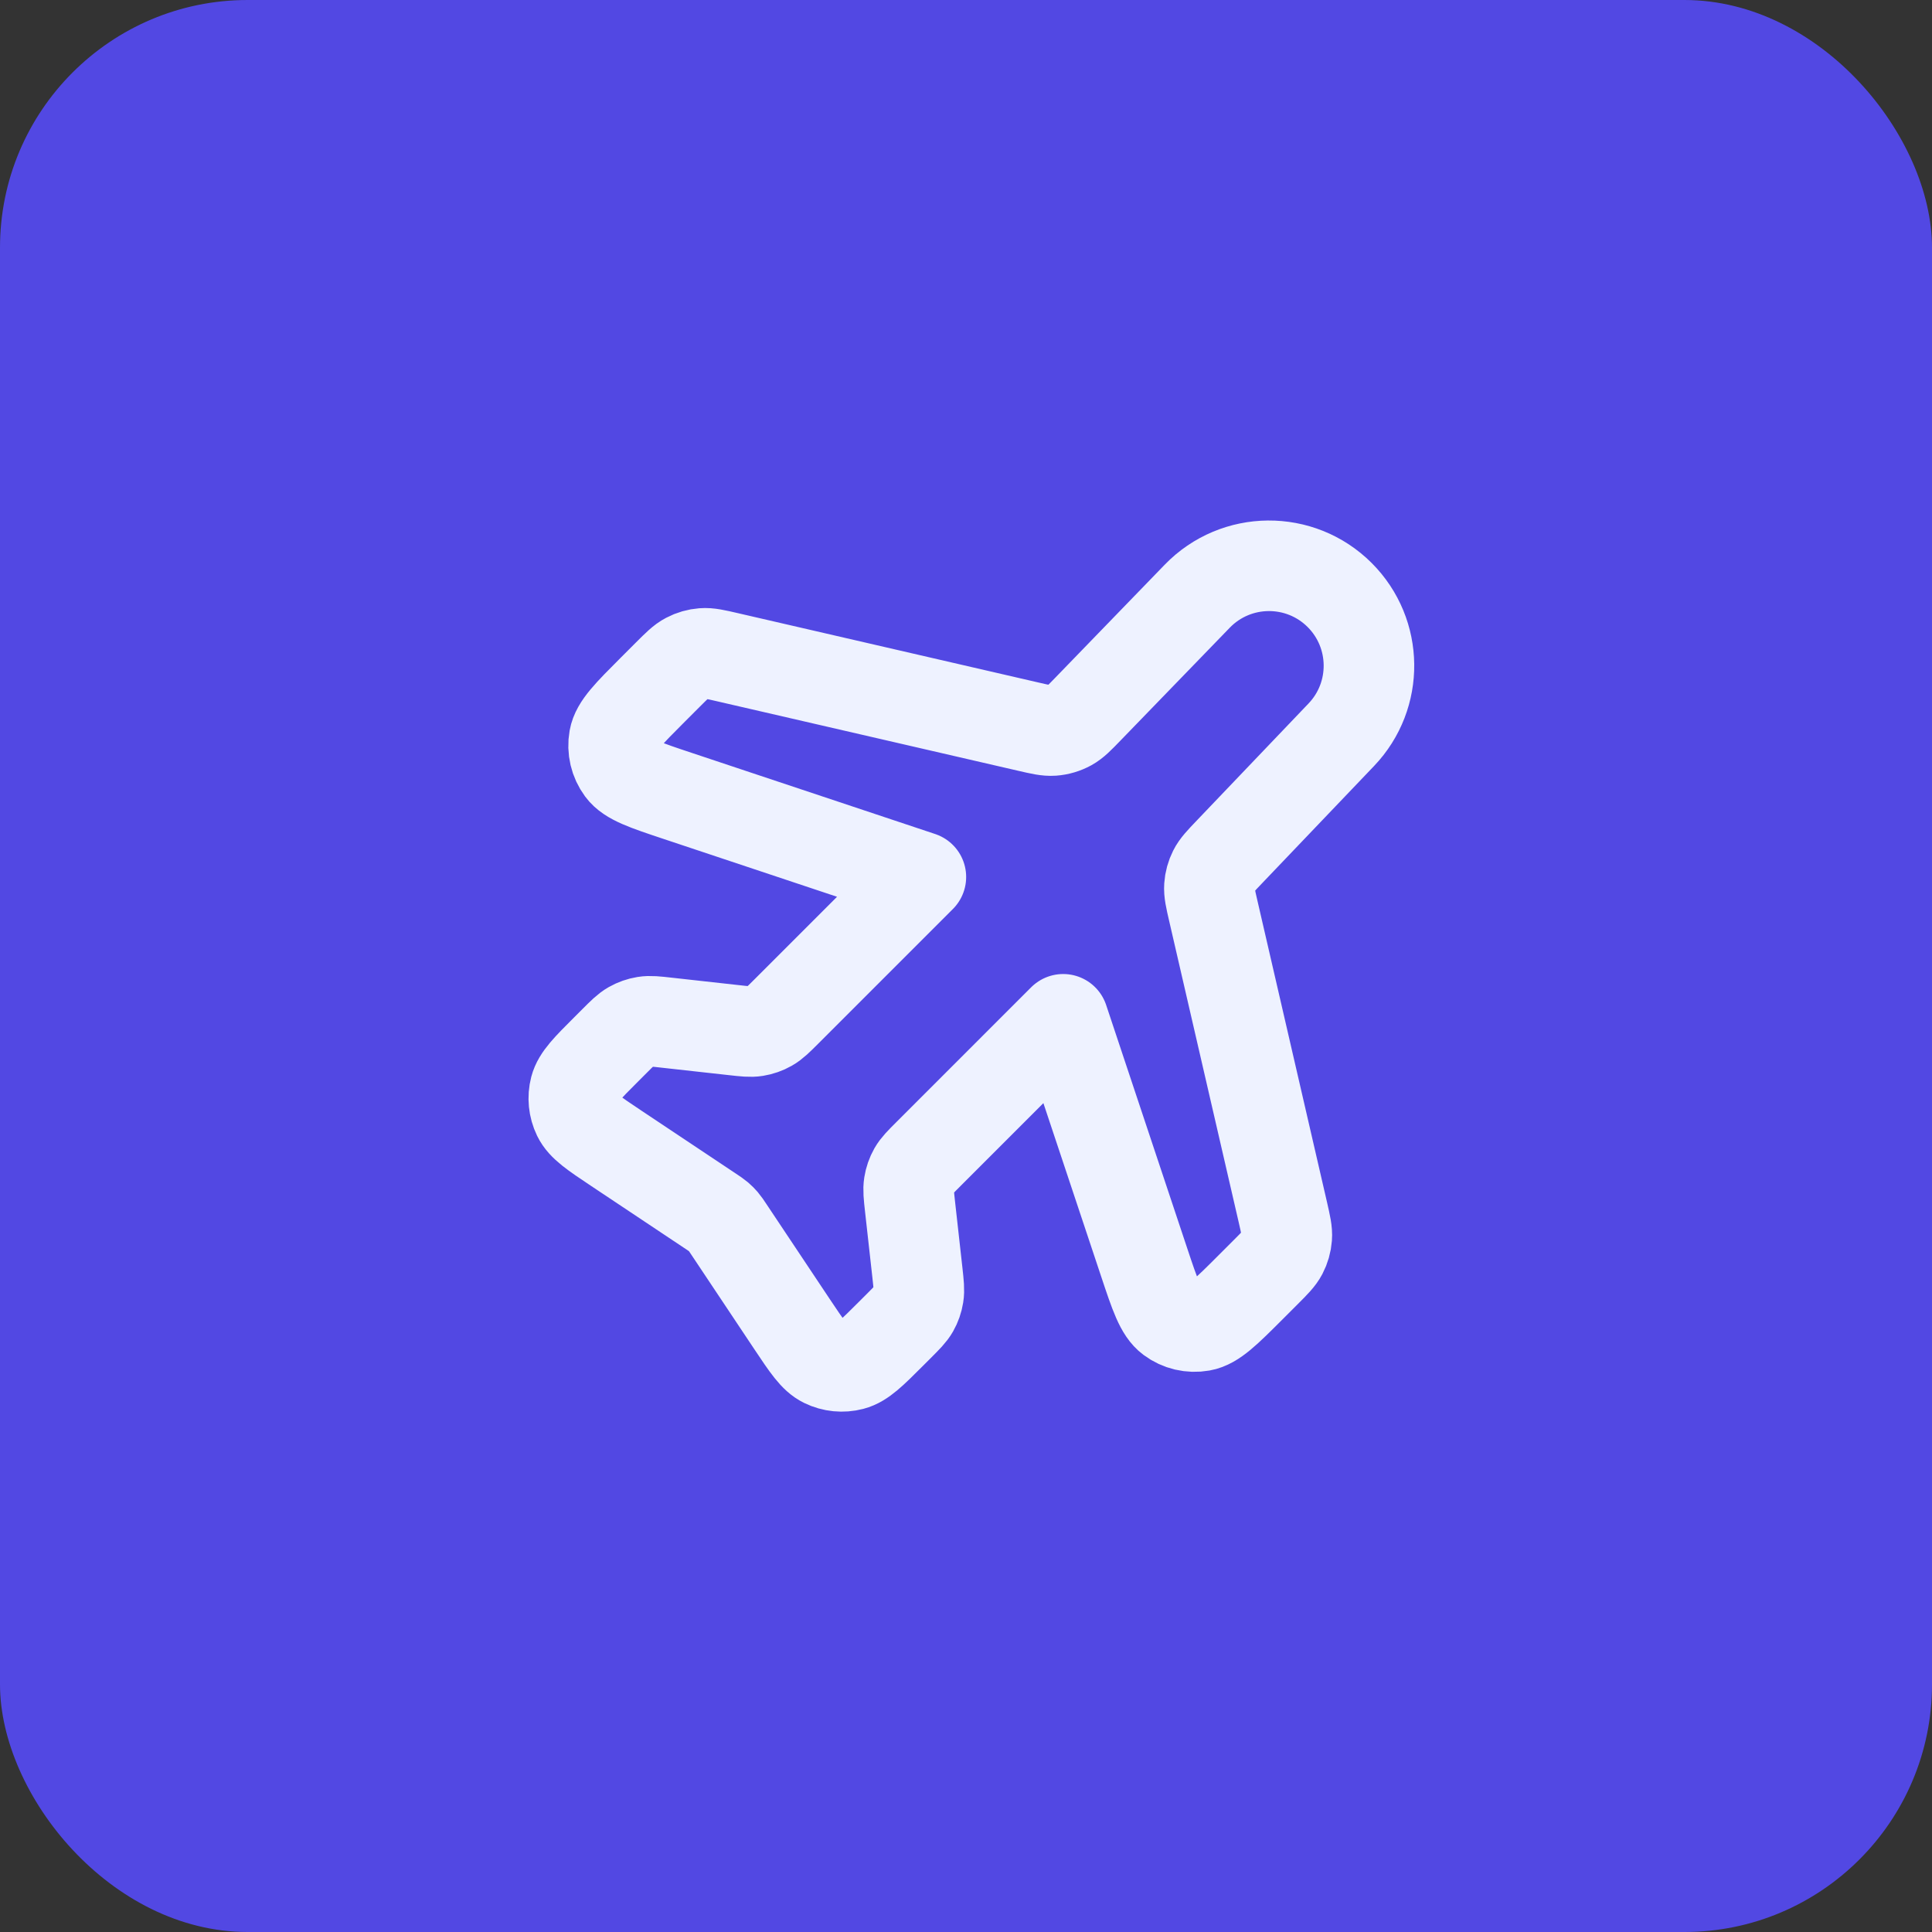<svg xmlns="http://www.w3.org/2000/svg" fill="none" viewBox="0 0 56 56" height="56" width="56">
<rect x="0" y="0" width="56" height="56" fill="#333333" stroke="none"/>
<rect fill="#5248E3" rx="7.179" height="56" width="56"></rect>
<path stroke-linejoin="round" stroke-linecap="round" stroke-width="2.625" stroke="#EEF2FF" d="M34.702 17.282C35.828 16.119 37.687 16.104 38.832 17.248C39.944 18.361 39.965 20.159 38.878 21.297L35.636 24.692C35.382 24.958 35.255 25.091 35.177 25.247C35.108 25.385 35.066 25.535 35.056 25.689C35.044 25.863 35.085 26.042 35.168 26.401L37.184 35.136C37.268 35.504 37.311 35.688 37.297 35.866C37.285 36.024 37.241 36.177 37.168 36.317C37.085 36.475 36.952 36.609 36.685 36.876L36.252 37.309C35.545 38.016 35.191 38.369 34.829 38.433C34.513 38.489 34.188 38.413 33.931 38.221C33.636 38.002 33.477 37.528 33.161 36.579L30.817 29.545L26.914 33.448C26.681 33.681 26.564 33.797 26.486 33.934C26.417 34.056 26.371 34.189 26.349 34.327C26.324 34.483 26.342 34.646 26.378 34.974L26.593 36.903C26.629 37.23 26.647 37.394 26.622 37.55C26.6 37.688 26.554 37.821 26.485 37.942C26.407 38.079 26.29 38.196 26.057 38.429L25.827 38.659C25.275 39.211 24.999 39.487 24.692 39.567C24.423 39.637 24.138 39.609 23.888 39.487C23.603 39.349 23.387 39.024 22.954 38.375L21.124 35.63C21.047 35.514 21.008 35.456 20.963 35.403C20.923 35.357 20.88 35.313 20.833 35.273C20.78 35.228 20.722 35.19 20.606 35.112L17.862 33.283C17.212 32.85 16.888 32.633 16.749 32.348C16.628 32.098 16.599 31.813 16.669 31.544C16.75 31.237 17.025 30.962 17.577 30.41L17.808 30.179C18.041 29.946 18.157 29.83 18.294 29.752C18.416 29.683 18.549 29.636 18.687 29.614C18.843 29.589 19.006 29.607 19.334 29.644L21.263 29.858C21.59 29.895 21.754 29.913 21.91 29.888C22.048 29.866 22.181 29.819 22.302 29.75C22.439 29.672 22.556 29.556 22.789 29.323L26.692 25.42L19.658 23.075C18.709 22.759 18.234 22.601 18.015 22.306C17.824 22.048 17.747 21.723 17.803 21.407C17.867 21.045 18.221 20.692 18.928 19.984L19.36 19.552C19.628 19.285 19.761 19.151 19.919 19.069C20.059 18.995 20.213 18.951 20.37 18.939C20.548 18.925 20.732 18.968 21.1 19.053L29.802 21.061C30.164 21.145 30.345 21.186 30.52 21.174C30.688 21.162 30.852 21.113 31 21.032C31.153 20.947 31.282 20.814 31.54 20.547L34.702 17.282Z"></path>
</svg>

